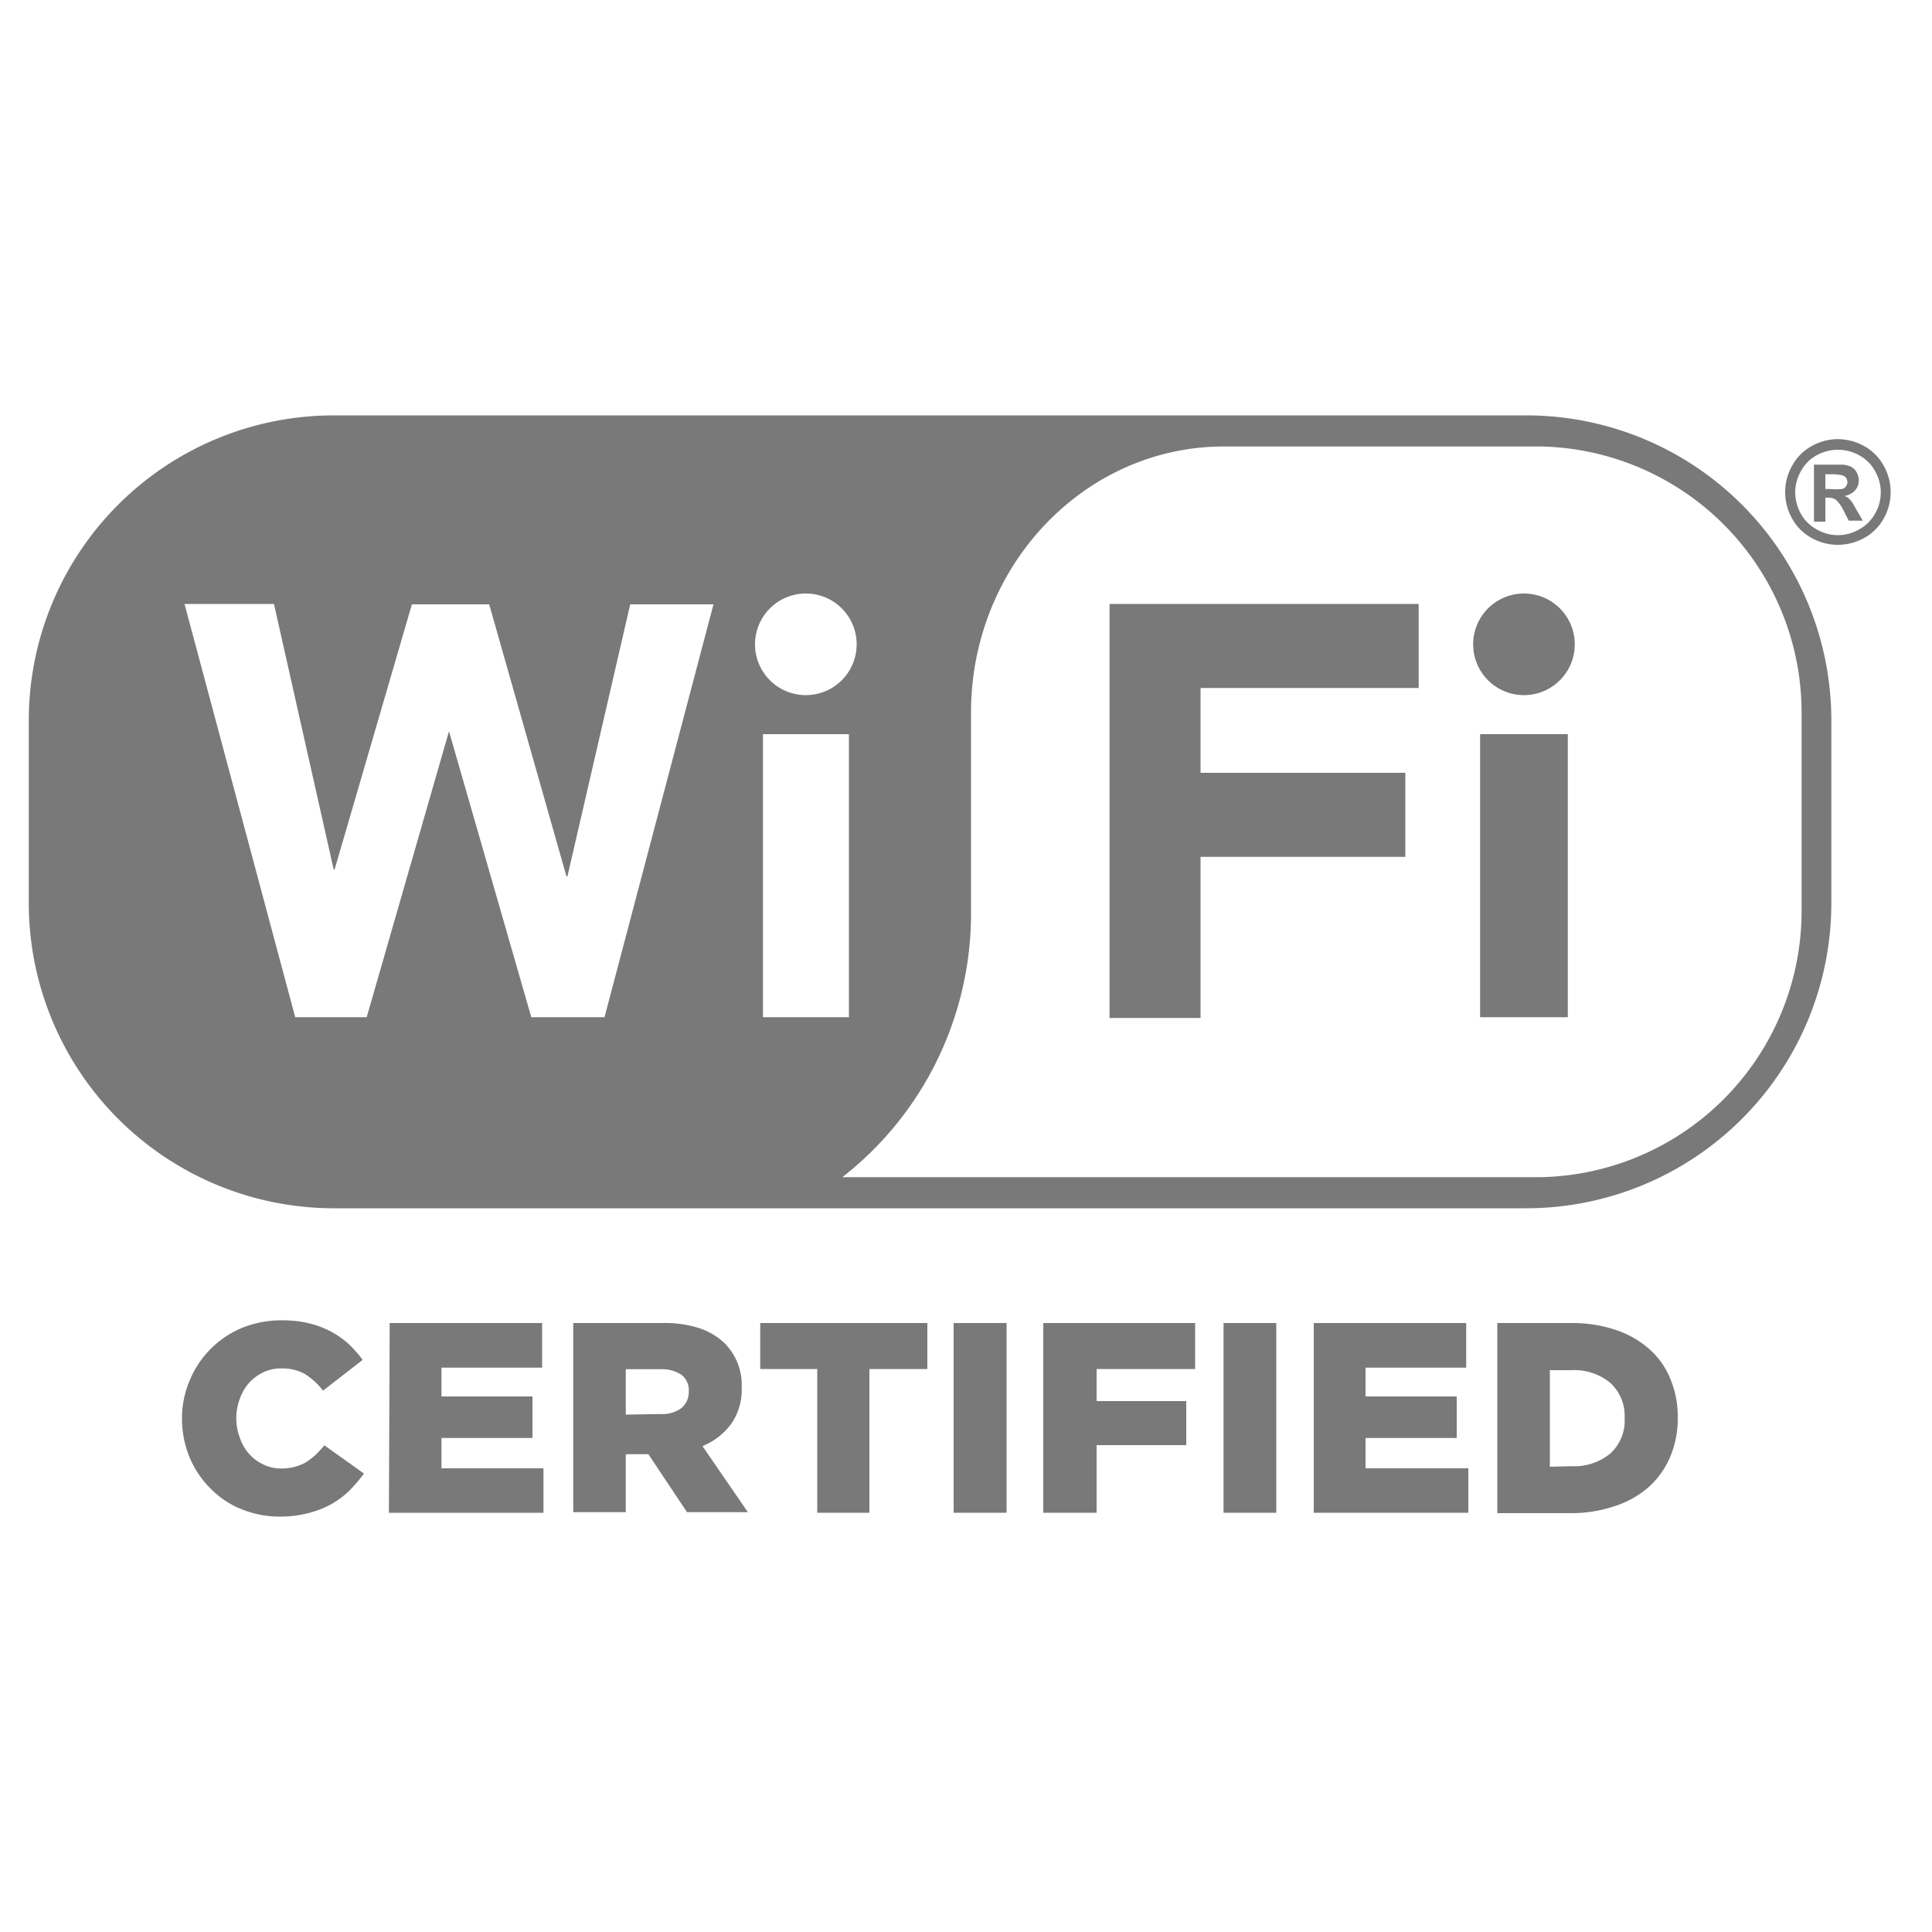 <svg xmlns="http://www.w3.org/2000/svg" viewBox="0 0 100 100"><defs><style>.cls-1{fill:#797979;}</style></defs><title>Artboard 4</title><g id="Layer_1" data-name="Layer 1"><path class="cls-1" d="M79,21.5H17.26A15.79,15.79,0,0,0,1.49,37.27v9.5A15.8,15.8,0,0,0,17.26,62.54H79A15.8,15.8,0,0,0,94.79,46.77v-9.5A15.79,15.79,0,0,0,79,21.5ZM31.29,52.65H27.5l-4.26-14.8h0l-4.26,14.8H15.28L9.55,31.26h4.63L17.27,45h.05l4-13.72h4l4,14.08h.05l3.25-14.08h4.31ZM41.71,30.72a2.63,2.63,0,1,1-2.63,2.63A2.63,2.63,0,0,1,41.71,30.72ZM39.49,38h4.45V52.65H39.49Zm53.76,9.19A13.78,13.78,0,0,1,79.77,60.93H43.6a17.31,17.31,0,0,0,6.66-13.77V36.88c0-7.59,5.87-13.77,13.09-13.77H79.77A13.78,13.78,0,0,1,93.25,36.88Z"/><path class="cls-1" d="M57.43,31.26h16v4.35H62.14V40h10.6v4.35H62.14v8.34H57.43Z"/><path class="cls-1" d="M78.88,30.72a2.63,2.63,0,1,1-2.63,2.63A2.63,2.63,0,0,1,78.88,30.72ZM76.61,38h4.54V52.65H76.61Z"/><path class="cls-1" d="M14.51,78.5a5.25,5.25,0,0,1-2-.38,4.62,4.62,0,0,1-1.6-1.06,5,5,0,0,1-1.09-1.61,5.25,5.25,0,0,1-.4-2v0a5,5,0,0,1,.4-2,5,5,0,0,1,2.71-2.72,5.37,5.37,0,0,1,2.07-.39,5.83,5.83,0,0,1,1.38.15,4.89,4.89,0,0,1,1.13.42,4.69,4.69,0,0,1,.93.65,5.71,5.71,0,0,1,.73.83l-2.05,1.59a3.65,3.65,0,0,0-.92-.85,2.39,2.39,0,0,0-1.23-.3,2.09,2.09,0,0,0-.94.2,2.38,2.38,0,0,0-.74.55,2.44,2.44,0,0,0-.48.83,2.87,2.87,0,0,0-.18,1v0a2.9,2.9,0,0,0,.18,1,2.4,2.4,0,0,0,.48.84,2.24,2.24,0,0,0,.74.55,2.09,2.09,0,0,0,.94.21,2.53,2.53,0,0,0,.7-.09,2.72,2.72,0,0,0,.58-.24,4.3,4.3,0,0,0,.49-.38c.15-.15.3-.31.45-.49l2.05,1.46a8.11,8.11,0,0,1-.76.89,4.69,4.69,0,0,1-.94.7,5.18,5.18,0,0,1-1.18.46A6.06,6.06,0,0,1,14.51,78.5Z"/><path class="cls-1" d="M20.17,68.48h7.89v2.31H22.85v1.49h4.71v2.15H22.85V76h5.28V78.3h-8Z"/><path class="cls-1" d="M29.67,68.48h4.65a5.72,5.72,0,0,1,1.92.28,3.46,3.46,0,0,1,1.28.78,3.06,3.06,0,0,1,.87,2.29v0a3.1,3.1,0,0,1-.55,1.88,3.46,3.46,0,0,1-1.48,1.14l2.35,3.42H35.56l-2-3H32.39v3H29.67Zm4.52,4.71a1.64,1.64,0,0,0,1.08-.31,1.07,1.07,0,0,0,.38-.85v0a1,1,0,0,0-.39-.88,1.85,1.85,0,0,0-1.09-.28H32.39v2.35Z"/><path class="cls-1" d="M42.3,70.86H39.35V68.48H48v2.38H45V78.3H42.3Z"/><path class="cls-1" d="M49.36,68.48H52.1V78.3H49.36Z"/><path class="cls-1" d="M54,68.48h7.86v2.38H56.76v1.66H61.4V74.8H56.76v3.5H54Z"/><path class="cls-1" d="M63.33,68.48h2.73V78.3H63.33Z"/><path class="cls-1" d="M68,68.48h7.89v2.31H70.68v1.49H75.4v2.15H70.68V76H76V78.3H68Z"/><path class="cls-1" d="M77.5,68.48h3.79a7.07,7.07,0,0,1,2.35.36,4.94,4.94,0,0,1,1.74,1,4.07,4.07,0,0,1,1.08,1.54,5,5,0,0,1,.38,2v0a5.09,5.09,0,0,1-.38,2,4.46,4.46,0,0,1-1.1,1.57,5,5,0,0,1-1.76,1,7,7,0,0,1-2.36.37H77.5Zm3.84,7.41a2.92,2.92,0,0,0,2-.65,2.28,2.28,0,0,0,.75-1.83v0a2.32,2.32,0,0,0-.75-1.84,2.92,2.92,0,0,0-2-.65H80.22v5Z"/><path class="cls-1" d="M96.22,23.56a2,2,0,0,1,.83.82,2.19,2.19,0,0,1,0,2.21,2.06,2.06,0,0,1-.82.81,2.17,2.17,0,0,1-1.1.3,2.19,2.19,0,0,1-1.1-.3,2.06,2.06,0,0,1-.82-.81,2.29,2.29,0,0,1-.29-1.1,2.2,2.2,0,0,1,.3-1.11,2,2,0,0,1,.82-.82,2.26,2.26,0,0,1,2.18,0Zm-2.45-.47a2.54,2.54,0,0,0-1,1,2.75,2.75,0,0,0-.37,1.38,2.78,2.78,0,0,0,.36,1.37,2.51,2.51,0,0,0,1,1,2.78,2.78,0,0,0,1.37.36,2.81,2.81,0,0,0,1.37-.36,2.57,2.57,0,0,0,1-1,2.78,2.78,0,0,0,.36-1.37,2.75,2.75,0,0,0-.37-1.38,2.54,2.54,0,0,0-1-1,2.8,2.8,0,0,0-1.36-.36A2.77,2.77,0,0,0,93.77,23.09ZM94.48,27V25.76h.15a.66.66,0,0,1,.41.12,2,2,0,0,1,.41.6l.24.47h.73l-.34-.58L95.87,26a1.62,1.62,0,0,0-.2-.22.75.75,0,0,0-.2-.11A.94.94,0,0,0,96,25.4a.74.74,0,0,0,.21-.53.82.82,0,0,0-.11-.42.67.67,0,0,0-.27-.28,1.22,1.22,0,0,0-.46-.12H93.89V27Zm0-2.45h.24a2.46,2.46,0,0,1,.63.05.35.35,0,0,1,.2.13.38.38,0,0,1,0,.44.37.37,0,0,1-.2.14,3.31,3.31,0,0,1-.63,0h-.24Z"/></g></svg>